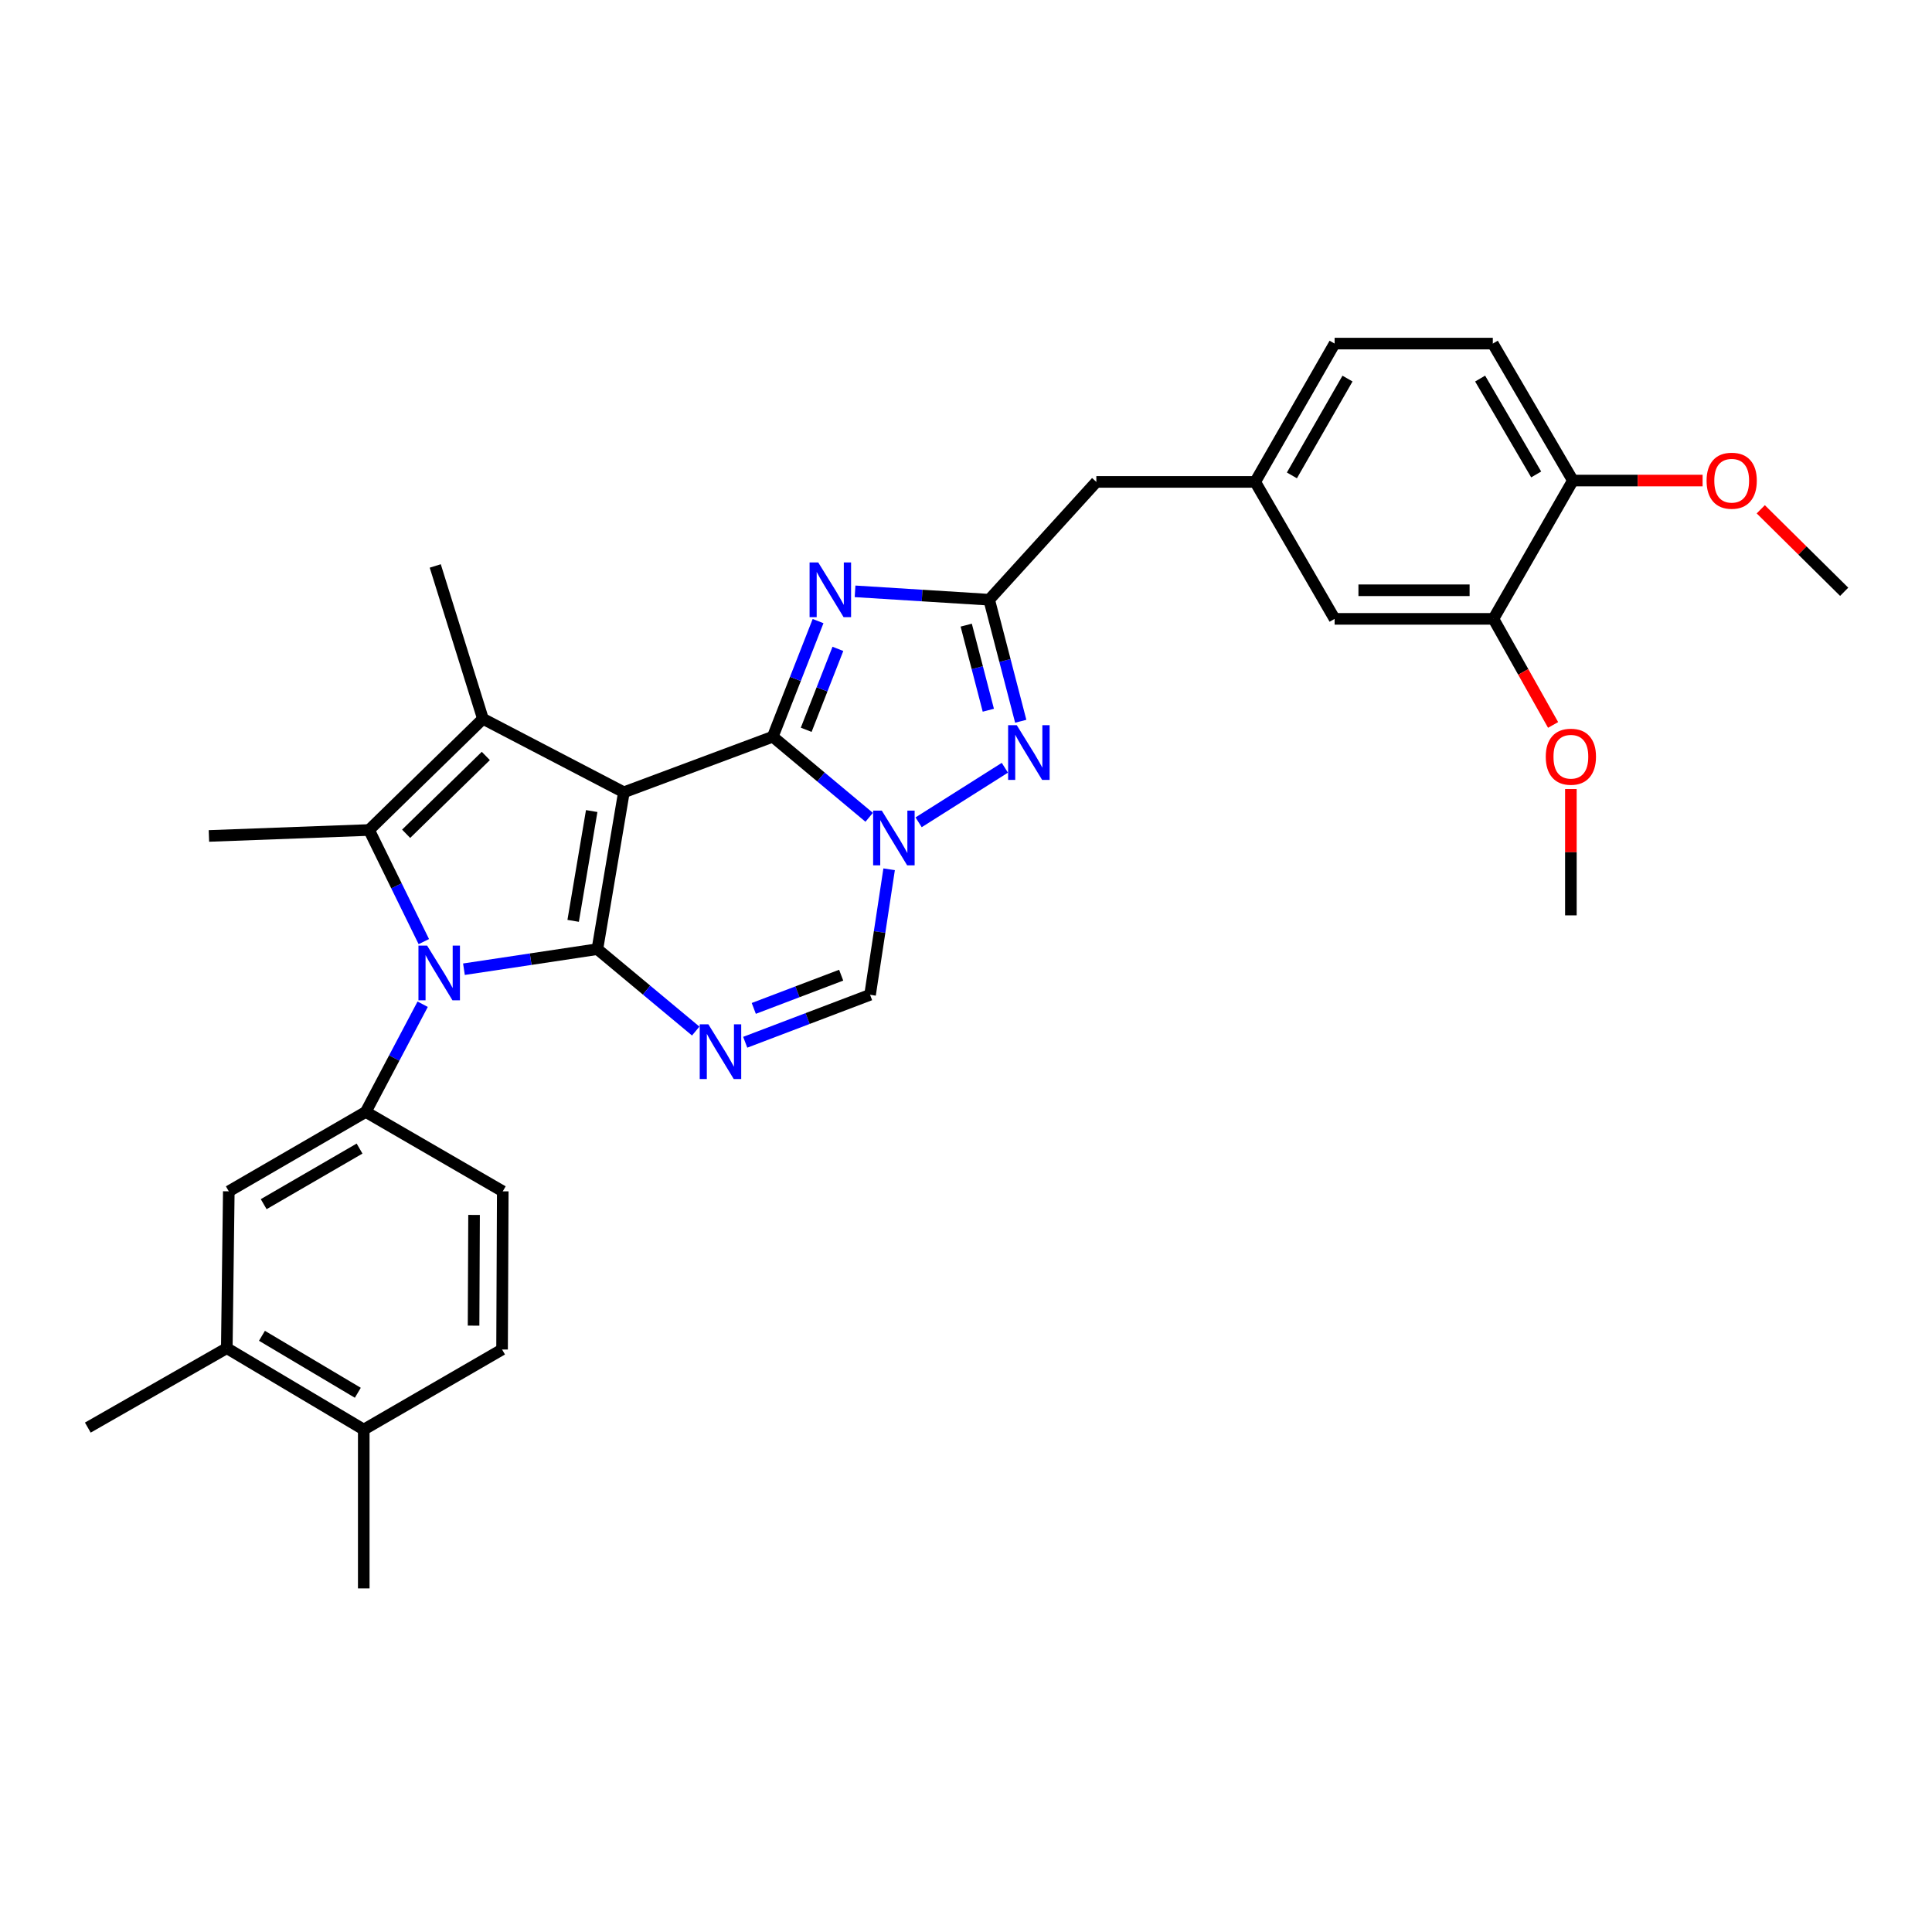 <?xml version='1.0' encoding='iso-8859-1'?>
<svg version='1.1' baseProfile='full'
              xmlns='http://www.w3.org/2000/svg'
                      xmlns:rdkit='http://www.rdkit.org/xml'
                      xmlns:xlink='http://www.w3.org/1999/xlink'
                  xml:space='preserve'
width='1000px' height='1000px' viewBox='0 0 1000 1000'>
<!-- END OF HEADER -->
<rect style='opacity:1.0;fill:#FFFFFF;stroke:none' width='1000' height='1000' x='0' y='0'> </rect>
<path class='bond-0' d='M 322.914,410.088 L 309.205,491.274' style='fill:none;fill-rule:evenodd;stroke:#000000;stroke-width:6px;stroke-linecap:butt;stroke-linejoin:miter;stroke-opacity:1' />
<path class='bond-0' d='M 306.261,419.801 L 296.665,476.632' style='fill:none;fill-rule:evenodd;stroke:#000000;stroke-width:6px;stroke-linecap:butt;stroke-linejoin:miter;stroke-opacity:1' />
<path class='bond-1' d='M 322.914,410.088 L 399.989,381.32' style='fill:none;fill-rule:evenodd;stroke:#000000;stroke-width:6px;stroke-linecap:butt;stroke-linejoin:miter;stroke-opacity:1' />
<path class='bond-4' d='M 322.914,410.088 L 249.959,372.06' style='fill:none;fill-rule:evenodd;stroke:#000000;stroke-width:6px;stroke-linecap:butt;stroke-linejoin:miter;stroke-opacity:1' />
<path class='bond-2' d='M 309.205,491.274 L 274.671,496.47' style='fill:none;fill-rule:evenodd;stroke:#000000;stroke-width:6px;stroke-linecap:butt;stroke-linejoin:miter;stroke-opacity:1' />
<path class='bond-2' d='M 274.671,496.47 L 240.137,501.666' style='fill:none;fill-rule:evenodd;stroke:#0000FF;stroke-width:6px;stroke-linecap:butt;stroke-linejoin:miter;stroke-opacity:1' />
<path class='bond-5' d='M 309.205,491.274 L 334.654,512.473' style='fill:none;fill-rule:evenodd;stroke:#000000;stroke-width:6px;stroke-linecap:butt;stroke-linejoin:miter;stroke-opacity:1' />
<path class='bond-5' d='M 334.654,512.473 L 360.102,533.671' style='fill:none;fill-rule:evenodd;stroke:#0000FF;stroke-width:6px;stroke-linecap:butt;stroke-linejoin:miter;stroke-opacity:1' />
<path class='bond-3' d='M 399.989,381.32 L 424.939,402.179' style='fill:none;fill-rule:evenodd;stroke:#000000;stroke-width:6px;stroke-linecap:butt;stroke-linejoin:miter;stroke-opacity:1' />
<path class='bond-3' d='M 424.939,402.179 L 449.889,423.037' style='fill:none;fill-rule:evenodd;stroke:#0000FF;stroke-width:6px;stroke-linecap:butt;stroke-linejoin:miter;stroke-opacity:1' />
<path class='bond-7' d='M 399.989,381.32 L 411.709,351.398' style='fill:none;fill-rule:evenodd;stroke:#000000;stroke-width:6px;stroke-linecap:butt;stroke-linejoin:miter;stroke-opacity:1' />
<path class='bond-7' d='M 411.709,351.398 L 423.43,321.475' style='fill:none;fill-rule:evenodd;stroke:#0000FF;stroke-width:6px;stroke-linecap:butt;stroke-linejoin:miter;stroke-opacity:1' />
<path class='bond-7' d='M 417.288,377.742 L 425.493,356.797' style='fill:none;fill-rule:evenodd;stroke:#000000;stroke-width:6px;stroke-linecap:butt;stroke-linejoin:miter;stroke-opacity:1' />
<path class='bond-7' d='M 425.493,356.797 L 433.697,335.851' style='fill:none;fill-rule:evenodd;stroke:#0000FF;stroke-width:6px;stroke-linecap:butt;stroke-linejoin:miter;stroke-opacity:1' />
<path class='bond-11' d='M 218.77,519.788 L 204.043,547.658' style='fill:none;fill-rule:evenodd;stroke:#0000FF;stroke-width:6px;stroke-linecap:butt;stroke-linejoin:miter;stroke-opacity:1' />
<path class='bond-11' d='M 204.043,547.658 L 189.316,575.529' style='fill:none;fill-rule:evenodd;stroke:#000000;stroke-width:6px;stroke-linecap:butt;stroke-linejoin:miter;stroke-opacity:1' />
<path class='bond-32' d='M 219.371,487.374 L 205.203,458.488' style='fill:none;fill-rule:evenodd;stroke:#0000FF;stroke-width:6px;stroke-linecap:butt;stroke-linejoin:miter;stroke-opacity:1' />
<path class='bond-32' d='M 205.203,458.488 L 191.035,429.603' style='fill:none;fill-rule:evenodd;stroke:#000000;stroke-width:6px;stroke-linecap:butt;stroke-linejoin:miter;stroke-opacity:1' />
<path class='bond-8' d='M 475.478,425.622 L 520.114,397.389' style='fill:none;fill-rule:evenodd;stroke:#0000FF;stroke-width:6px;stroke-linecap:butt;stroke-linejoin:miter;stroke-opacity:1' />
<path class='bond-10' d='M 460.209,449.936 L 455.277,482.419' style='fill:none;fill-rule:evenodd;stroke:#0000FF;stroke-width:6px;stroke-linecap:butt;stroke-linejoin:miter;stroke-opacity:1' />
<path class='bond-10' d='M 455.277,482.419 L 450.344,514.902' style='fill:none;fill-rule:evenodd;stroke:#000000;stroke-width:6px;stroke-linecap:butt;stroke-linejoin:miter;stroke-opacity:1' />
<path class='bond-6' d='M 249.959,372.06 L 191.035,429.603' style='fill:none;fill-rule:evenodd;stroke:#000000;stroke-width:6px;stroke-linecap:butt;stroke-linejoin:miter;stroke-opacity:1' />
<path class='bond-6' d='M 251.463,391.282 L 210.216,431.562' style='fill:none;fill-rule:evenodd;stroke:#000000;stroke-width:6px;stroke-linecap:butt;stroke-linejoin:miter;stroke-opacity:1' />
<path class='bond-23' d='M 249.959,372.06 L 225.287,292.938' style='fill:none;fill-rule:evenodd;stroke:#000000;stroke-width:6px;stroke-linecap:butt;stroke-linejoin:miter;stroke-opacity:1' />
<path class='bond-34' d='M 385.726,539.472 L 418.035,527.187' style='fill:none;fill-rule:evenodd;stroke:#0000FF;stroke-width:6px;stroke-linecap:butt;stroke-linejoin:miter;stroke-opacity:1' />
<path class='bond-34' d='M 418.035,527.187 L 450.344,514.902' style='fill:none;fill-rule:evenodd;stroke:#000000;stroke-width:6px;stroke-linecap:butt;stroke-linejoin:miter;stroke-opacity:1' />
<path class='bond-34' d='M 390.158,521.95 L 412.774,513.35' style='fill:none;fill-rule:evenodd;stroke:#0000FF;stroke-width:6px;stroke-linecap:butt;stroke-linejoin:miter;stroke-opacity:1' />
<path class='bond-34' d='M 412.774,513.35 L 435.39,504.751' style='fill:none;fill-rule:evenodd;stroke:#000000;stroke-width:6px;stroke-linecap:butt;stroke-linejoin:miter;stroke-opacity:1' />
<path class='bond-24' d='M 191.035,429.603 L 108.137,432.687' style='fill:none;fill-rule:evenodd;stroke:#000000;stroke-width:6px;stroke-linecap:butt;stroke-linejoin:miter;stroke-opacity:1' />
<path class='bond-9' d='M 442.575,306.074 L 477.283,308.244' style='fill:none;fill-rule:evenodd;stroke:#0000FF;stroke-width:6px;stroke-linecap:butt;stroke-linejoin:miter;stroke-opacity:1' />
<path class='bond-9' d='M 477.283,308.244 L 511.991,310.413' style='fill:none;fill-rule:evenodd;stroke:#000000;stroke-width:6px;stroke-linecap:butt;stroke-linejoin:miter;stroke-opacity:1' />
<path class='bond-33' d='M 528.333,373.324 L 520.162,341.869' style='fill:none;fill-rule:evenodd;stroke:#0000FF;stroke-width:6px;stroke-linecap:butt;stroke-linejoin:miter;stroke-opacity:1' />
<path class='bond-33' d='M 520.162,341.869 L 511.991,310.413' style='fill:none;fill-rule:evenodd;stroke:#000000;stroke-width:6px;stroke-linecap:butt;stroke-linejoin:miter;stroke-opacity:1' />
<path class='bond-33' d='M 511.554,367.61 L 505.834,345.591' style='fill:none;fill-rule:evenodd;stroke:#0000FF;stroke-width:6px;stroke-linecap:butt;stroke-linejoin:miter;stroke-opacity:1' />
<path class='bond-33' d='M 505.834,345.591 L 500.114,323.572' style='fill:none;fill-rule:evenodd;stroke:#000000;stroke-width:6px;stroke-linecap:butt;stroke-linejoin:miter;stroke-opacity:1' />
<path class='bond-18' d='M 511.991,310.413 L 567.469,249.433' style='fill:none;fill-rule:evenodd;stroke:#000000;stroke-width:6px;stroke-linecap:butt;stroke-linejoin:miter;stroke-opacity:1' />
<path class='bond-12' d='M 189.316,575.529 L 118.426,616.632' style='fill:none;fill-rule:evenodd;stroke:#000000;stroke-width:6px;stroke-linecap:butt;stroke-linejoin:miter;stroke-opacity:1' />
<path class='bond-12' d='M 186.108,594.5 L 136.484,623.273' style='fill:none;fill-rule:evenodd;stroke:#000000;stroke-width:6px;stroke-linecap:butt;stroke-linejoin:miter;stroke-opacity:1' />
<path class='bond-15' d='M 189.316,575.529 L 260.231,616.632' style='fill:none;fill-rule:evenodd;stroke:#000000;stroke-width:6px;stroke-linecap:butt;stroke-linejoin:miter;stroke-opacity:1' />
<path class='bond-13' d='M 118.426,616.632 L 117.389,697.81' style='fill:none;fill-rule:evenodd;stroke:#000000;stroke-width:6px;stroke-linecap:butt;stroke-linejoin:miter;stroke-opacity:1' />
<path class='bond-28' d='M 117.389,697.81 L 45.455,738.922' style='fill:none;fill-rule:evenodd;stroke:#000000;stroke-width:6px;stroke-linecap:butt;stroke-linejoin:miter;stroke-opacity:1' />
<path class='bond-35' d='M 117.389,697.81 L 188.28,739.942' style='fill:none;fill-rule:evenodd;stroke:#000000;stroke-width:6px;stroke-linecap:butt;stroke-linejoin:miter;stroke-opacity:1' />
<path class='bond-35' d='M 135.586,691.405 L 185.209,720.897' style='fill:none;fill-rule:evenodd;stroke:#000000;stroke-width:6px;stroke-linecap:butt;stroke-linejoin:miter;stroke-opacity:1' />
<path class='bond-14' d='M 772.994,320.323 L 690.795,320.323' style='fill:none;fill-rule:evenodd;stroke:#000000;stroke-width:6px;stroke-linecap:butt;stroke-linejoin:miter;stroke-opacity:1' />
<path class='bond-14' d='M 760.664,305.52 L 703.125,305.52' style='fill:none;fill-rule:evenodd;stroke:#000000;stroke-width:6px;stroke-linecap:butt;stroke-linejoin:miter;stroke-opacity:1' />
<path class='bond-26' d='M 772.994,320.323 L 788.437,347.776' style='fill:none;fill-rule:evenodd;stroke:#000000;stroke-width:6px;stroke-linecap:butt;stroke-linejoin:miter;stroke-opacity:1' />
<path class='bond-26' d='M 788.437,347.776 L 803.88,375.228' style='fill:none;fill-rule:evenodd;stroke:#FF0000;stroke-width:6px;stroke-linecap:butt;stroke-linejoin:miter;stroke-opacity:1' />
<path class='bond-36' d='M 772.994,320.323 L 814.122,248.734' style='fill:none;fill-rule:evenodd;stroke:#000000;stroke-width:6px;stroke-linecap:butt;stroke-linejoin:miter;stroke-opacity:1' />
<path class='bond-21' d='M 260.231,616.632 L 259.869,698.493' style='fill:none;fill-rule:evenodd;stroke:#000000;stroke-width:6px;stroke-linecap:butt;stroke-linejoin:miter;stroke-opacity:1' />
<path class='bond-21' d='M 245.374,628.846 L 245.12,686.148' style='fill:none;fill-rule:evenodd;stroke:#000000;stroke-width:6px;stroke-linecap:butt;stroke-linejoin:miter;stroke-opacity:1' />
<path class='bond-16' d='M 814.122,248.734 L 772.673,177.844' style='fill:none;fill-rule:evenodd;stroke:#000000;stroke-width:6px;stroke-linecap:butt;stroke-linejoin:miter;stroke-opacity:1' />
<path class='bond-16' d='M 795.125,245.572 L 766.111,195.949' style='fill:none;fill-rule:evenodd;stroke:#000000;stroke-width:6px;stroke-linecap:butt;stroke-linejoin:miter;stroke-opacity:1' />
<path class='bond-27' d='M 814.122,248.734 L 847.693,248.734' style='fill:none;fill-rule:evenodd;stroke:#000000;stroke-width:6px;stroke-linecap:butt;stroke-linejoin:miter;stroke-opacity:1' />
<path class='bond-27' d='M 847.693,248.734 L 881.265,248.734' style='fill:none;fill-rule:evenodd;stroke:#FF0000;stroke-width:6px;stroke-linecap:butt;stroke-linejoin:miter;stroke-opacity:1' />
<path class='bond-17' d='M 690.795,320.323 L 649.684,249.433' style='fill:none;fill-rule:evenodd;stroke:#000000;stroke-width:6px;stroke-linecap:butt;stroke-linejoin:miter;stroke-opacity:1' />
<path class='bond-20' d='M 567.469,249.433 L 649.684,249.433' style='fill:none;fill-rule:evenodd;stroke:#000000;stroke-width:6px;stroke-linecap:butt;stroke-linejoin:miter;stroke-opacity:1' />
<path class='bond-19' d='M 188.28,739.942 L 259.869,698.493' style='fill:none;fill-rule:evenodd;stroke:#000000;stroke-width:6px;stroke-linecap:butt;stroke-linejoin:miter;stroke-opacity:1' />
<path class='bond-29' d='M 188.28,739.942 L 188.28,822.156' style='fill:none;fill-rule:evenodd;stroke:#000000;stroke-width:6px;stroke-linecap:butt;stroke-linejoin:miter;stroke-opacity:1' />
<path class='bond-25' d='M 649.684,249.433 L 690.795,177.844' style='fill:none;fill-rule:evenodd;stroke:#000000;stroke-width:6px;stroke-linecap:butt;stroke-linejoin:miter;stroke-opacity:1' />
<path class='bond-25' d='M 668.688,246.066 L 697.466,195.954' style='fill:none;fill-rule:evenodd;stroke:#000000;stroke-width:6px;stroke-linecap:butt;stroke-linejoin:miter;stroke-opacity:1' />
<path class='bond-22' d='M 772.673,177.844 L 690.795,177.844' style='fill:none;fill-rule:evenodd;stroke:#000000;stroke-width:6px;stroke-linecap:butt;stroke-linejoin:miter;stroke-opacity:1' />
<path class='bond-30' d='M 813.085,408.407 L 813.085,441.099' style='fill:none;fill-rule:evenodd;stroke:#FF0000;stroke-width:6px;stroke-linecap:butt;stroke-linejoin:miter;stroke-opacity:1' />
<path class='bond-30' d='M 813.085,441.099 L 813.085,473.79' style='fill:none;fill-rule:evenodd;stroke:#000000;stroke-width:6px;stroke-linecap:butt;stroke-linejoin:miter;stroke-opacity:1' />
<path class='bond-31' d='M 911.367,263.613 L 932.956,284.961' style='fill:none;fill-rule:evenodd;stroke:#FF0000;stroke-width:6px;stroke-linecap:butt;stroke-linejoin:miter;stroke-opacity:1' />
<path class='bond-31' d='M 932.956,284.961 L 954.545,306.31' style='fill:none;fill-rule:evenodd;stroke:#000000;stroke-width:6px;stroke-linecap:butt;stroke-linejoin:miter;stroke-opacity:1' />
<path  class='atom-3' d='M 221.067 489.434
L 230.347 504.434
Q 231.267 505.914, 232.747 508.594
Q 234.227 511.274, 234.307 511.434
L 234.307 489.434
L 238.067 489.434
L 238.067 517.754
L 234.187 517.754
L 224.227 501.354
Q 223.067 499.434, 221.827 497.234
Q 220.627 495.034, 220.267 494.354
L 220.267 517.754
L 216.587 517.754
L 216.587 489.434
L 221.067 489.434
' fill='#0000FF'/>
<path  class='atom-4' d='M 456.412 419.563
L 465.692 434.563
Q 466.612 436.043, 468.092 438.723
Q 469.572 441.403, 469.652 441.563
L 469.652 419.563
L 473.412 419.563
L 473.412 447.883
L 469.532 447.883
L 459.572 431.483
Q 458.412 429.563, 457.172 427.363
Q 455.972 425.163, 455.612 424.483
L 455.612 447.883
L 451.932 447.883
L 451.932 419.563
L 456.412 419.563
' fill='#0000FF'/>
<path  class='atom-6' d='M 366.655 530.183
L 375.935 545.183
Q 376.855 546.663, 378.335 549.343
Q 379.815 552.023, 379.895 552.183
L 379.895 530.183
L 383.655 530.183
L 383.655 558.503
L 379.775 558.503
L 369.815 542.103
Q 368.655 540.183, 367.415 537.983
Q 366.215 535.783, 365.855 535.103
L 365.855 558.503
L 362.175 558.503
L 362.175 530.183
L 366.655 530.183
' fill='#0000FF'/>
<path  class='atom-8' d='M 423.516 291.114
L 432.796 306.114
Q 433.716 307.594, 435.196 310.274
Q 436.676 312.954, 436.756 313.114
L 436.756 291.114
L 440.516 291.114
L 440.516 319.434
L 436.636 319.434
L 426.676 303.034
Q 425.516 301.114, 424.276 298.914
Q 423.076 296.714, 422.716 296.034
L 422.716 319.434
L 419.036 319.434
L 419.036 291.114
L 423.516 291.114
' fill='#0000FF'/>
<path  class='atom-9' d='M 526.282 375.368
L 535.562 390.368
Q 536.482 391.848, 537.962 394.528
Q 539.442 397.208, 539.522 397.368
L 539.522 375.368
L 543.282 375.368
L 543.282 403.688
L 539.402 403.688
L 529.442 387.288
Q 528.282 385.368, 527.042 383.168
Q 525.842 380.968, 525.482 380.288
L 525.482 403.688
L 521.802 403.688
L 521.802 375.368
L 526.282 375.368
' fill='#0000FF'/>
<path  class='atom-27' d='M 800.085 391.672
Q 800.085 384.872, 803.445 381.072
Q 806.805 377.272, 813.085 377.272
Q 819.365 377.272, 822.725 381.072
Q 826.085 384.872, 826.085 391.672
Q 826.085 398.552, 822.685 402.472
Q 819.285 406.352, 813.085 406.352
Q 806.845 406.352, 803.445 402.472
Q 800.085 398.592, 800.085 391.672
M 813.085 403.152
Q 817.405 403.152, 819.725 400.272
Q 822.085 397.352, 822.085 391.672
Q 822.085 386.112, 819.725 383.312
Q 817.405 380.472, 813.085 380.472
Q 808.765 380.472, 806.405 383.272
Q 804.085 386.072, 804.085 391.672
Q 804.085 397.392, 806.405 400.272
Q 808.765 403.152, 813.085 403.152
' fill='#FF0000'/>
<path  class='atom-28' d='M 883.32 248.814
Q 883.32 242.014, 886.68 238.214
Q 890.04 234.414, 896.32 234.414
Q 902.6 234.414, 905.96 238.214
Q 909.32 242.014, 909.32 248.814
Q 909.32 255.694, 905.92 259.614
Q 902.52 263.494, 896.32 263.494
Q 890.08 263.494, 886.68 259.614
Q 883.32 255.734, 883.32 248.814
M 896.32 260.294
Q 900.64 260.294, 902.96 257.414
Q 905.32 254.494, 905.32 248.814
Q 905.32 243.254, 902.96 240.454
Q 900.64 237.614, 896.32 237.614
Q 892 237.614, 889.64 240.414
Q 887.32 243.214, 887.32 248.814
Q 887.32 254.534, 889.64 257.414
Q 892 260.294, 896.32 260.294
' fill='#FF0000'/>
</svg>
